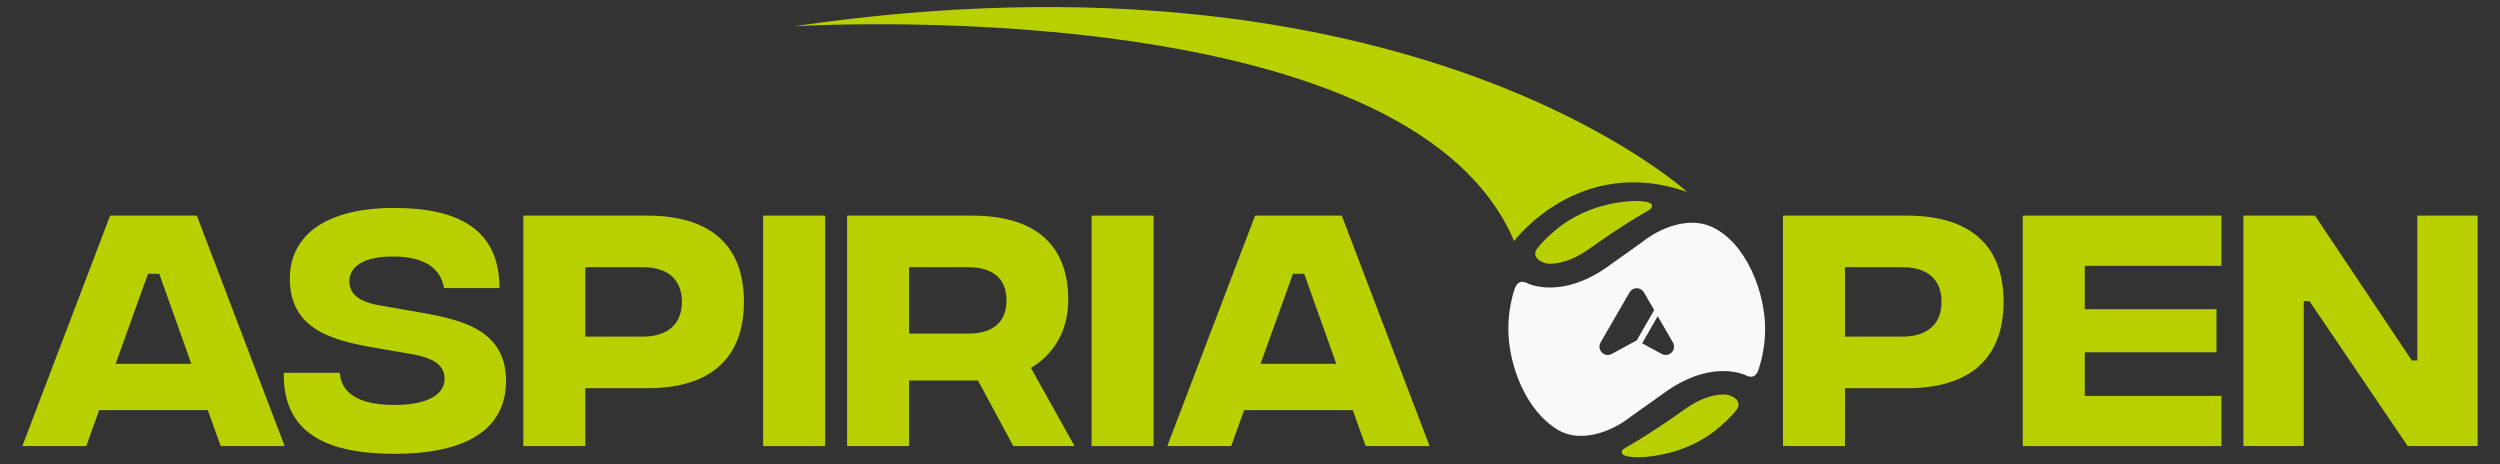 <?xml version="1.0" encoding="UTF-8"?>
<svg id="Capa_1" xmlns="http://www.w3.org/2000/svg" version="1.1" viewBox="0 0 2800 520">
  <rect x="0" y="0" width="2800" height="520" fill="#333333" stroke="none"/>
  <!-- Generator: Adobe Illustrator 29.7.1, SVG Export Plug-In . SVG Version: 2.1.1 Build 8)  -->
  <defs>
    <style>
      .st0 {
        fill: #f9f9f9;
      }

      .st1 {
        fill: #b8cf00;
      }
    </style>
  </defs>
  <g>
    <g>
      <path class="st1" d="M232.74,459.37h-121.69l-14.44,40.26H25L123.34,241.49h97.11l98.34,258.14h-71.6l-14.44-40.26ZM214.3,407.43l-35.95-100.8h-12.6l-36.26,100.8h84.82Z"/>
      <path class="st1" d="M317.86,417.57h62.69c1.54,21.82,19.97,35.95,60.54,35.95,37.49.31,56.85-11.68,56.85-29.19,0-14.75-11.06-23.66-39.95-28.27l-32.27-5.53c-49.17-8.3-101.1-19.05-101.1-78.36,0-49.48,41.49-79.28,116.78-79.28,69.76,0,118,22.43,118,89.73h-62.08c-3.69-21.2-20.59-35.34-57.16-35.34-32.88,0-48.86,11.06-48.86,27.96,0,13.21,9.83,22.74,33.8,26.74l27.96,4.92c49.78,8.91,113.7,15.06,113.7,79.59,0,53.16-42.72,82.05-125.69,81.74-82.36,0-124.15-27.96-123.23-90.65Z"/>
      <path class="st1" d="M586.12,241.49h138.9c69.45,0,108.17,32.27,108.17,96.49s-38.72,96.8-107.86,96.8h-69.76v64.84h-69.45V241.49ZM719.8,377.01c27.04,0,43.94-13.21,43.94-39.03s-16.9-38.72-43.64-38.72h-64.53v77.75h64.23Z"/>
      <path class="st1" d="M854.7,241.49h69.45v258.14h-69.45V241.49Z"/>
      <path class="st1" d="M1134.96,499.62l-39.64-73.45h-77.13v73.45h-69.45V241.49h139.82c69.76,0,107.86,31.65,107.86,94.34,0,35.65-16.9,61.46-41.79,76.21l48.86,87.58h-68.53ZM1018.18,373.63h66.07c27.96,0,43.02-12.91,43.02-37.18s-15.06-37.18-43.02-37.18h-66.07v74.37Z"/>
      <path class="st1" d="M1222.54,241.49h69.45v258.14h-69.45V241.49Z"/>
      <path class="st1" d="M1515.08,459.37h-121.69l-14.44,40.26h-71.6l98.34-258.14h97.11l98.34,258.14h-71.6l-14.44-40.26ZM1496.65,407.43l-35.95-100.8h-12.6l-36.26,100.8h84.82Z"/>
      <path class="st1" d="M1996.92,241.49h138.9c69.45,0,108.17,32.27,108.17,96.49s-38.72,96.8-107.86,96.8h-69.76v64.84h-69.45V241.49ZM2130.6,377.01c27.04,0,43.94-13.21,43.94-39.03s-16.9-38.72-43.64-38.72h-64.53v77.75h64.23Z"/>
      <path class="st1" d="M2265.5,241.49h222.49v56.24h-153.04v48.55h147.51v48.25h-147.51v48.86h153.04v56.24h-222.49V241.49Z"/>
      <path class="st1" d="M2512.56,241.49h80.21l108.48,162.26h6.15v-162.26h67.61v258.14h-78.36l-110.01-162.26h-6.45v162.26h-67.61V241.49Z"/>
    </g>
    <g>
      <path class="st1" d="M1945.2,458.63c6.65-9.05-4.71-16.33-12.89-16.76-7.1-.37-14.34,1.23-21.01,3.51-10.32,3.53-18.97,9.1-27.78,15.36-7.95,5.66-15.99,11.19-24.11,16.59-7.66,5.1-15.39,10.11-23.23,14.92-3.98,2.44-7.99,4.83-12.04,7.16-2.8,1.61-8.16,3.63-7.73,7.73,0,0-.97,4.46,16.26,4.95,0,0,51.61,1.84,92.51-33.21,0,0,13.16-10.91,20.03-20.24Z"/>
      <path class="st1" d="M1721.46,278.57c-6.65,9.05,4.71,16.33,12.89,16.76,7.1.37,14.34-1.23,21.01-3.51,10.32-3.53,18.97-9.1,27.78-15.36,7.95-5.66,15.99-11.19,24.11-16.59,7.66-5.1,15.39-10.11,23.23-14.92,3.98-2.44,7.99-4.83,12.04-7.16,2.8-1.61,8.16-3.63,7.73-7.73,0,0,.97-4.46-16.26-4.95,0,0-51.61-1.84-92.51,33.21,0,0-13.16,10.91-20.03,20.24Z"/>
      <path class="st0" d="M1689.36,368.14c0,40.03,18.95,91.06,55.12,113.08,25.76,15.68,60.87,2.43,82.48-14.95l32.51-23.07c4.94-3.77,10.06-7.3,15.38-10.52,4.64-2.81,9.44-5.37,14.38-7.61,4.32-1.96,8.76-3.68,13.29-5.1,3.97-1.24,8.02-2.25,12.12-2.99,3.59-.64,7.21-1.08,10.85-1.27,3.16-.17,6.34-.16,9.5.05,2.7.18,5.39.5,8.05.97,2.19.39,4.37.89,6.51,1.5,1.45.41,2.89.89,4.3,1.44,1.35.53,2.66,1.33,4.04,1.75,1.18.36,2.38.59,3.61.52,3.69-.2,6.12-3.08,7.44-6.3.29-.71.54-1.44.75-2.17,1.87-5.37,4.03-14.86,4.03-14.86,2.12-9.82,3.23-20.01,3.23-30.47,0-40.17-20.98-97.18-60.81-114.48-25.33-11.01-56.77,1.31-77.13,17.68l-32.51,23.07c-4.94,3.77-10.06,7.3-15.38,10.52-4.64,2.81-9.44,5.37-14.38,7.61-4.32,1.96-8.76,3.68-13.29,5.1-3.97,1.24-8.02,2.25-12.12,2.99-3.59.64-7.21,1.08-10.85,1.27-3.16.17-6.34.16-9.5-.05-2.7-.18-5.39-.5-8.05-.97-2.19-.39-4.37-.89-6.51-1.5-1.45-.42-2.89-.89-4.3-1.44-1.35-.53-2.66-1.33-4.04-1.75-1.18-.36-2.38-.59-3.61-.52-3.69.2-6.12,3.08-7.44,6.3-.29.71-.54,1.44-.75,2.17,0,0-1.7,4.59-2.91,10.07-2.63,10.88-4.03,22.24-4.03,33.93ZM1833.16,381.22l-27.89,15.17c-3.71,2.06-8.2,1.42-11.18-1.61-2.98-3.03-3.55-7.53-1.43-11.21l32.42-56.1c1.69-2.92,4.7-4.66,8.07-4.66h0c3.37,0,6.39,1.74,8.07,4.66l11.46,19.84-19.53,33.92h-.01ZM1872.23,394.77c-2.98,3.03-7.47,3.67-11.18,1.61l-21.88-11.89,17.48-30.35,17.01,29.43c2.12,3.68,1.55,8.18-1.43,11.21Z"/>
    </g>
  </g>
  <path class="st1" d="M1695.8,270.05s72.43-97.62,193.66-55.11c0,0-312.2-286.4-1000.04-185.52,0,0,686.43-42.57,806.37,240.62Z"/>
</svg>